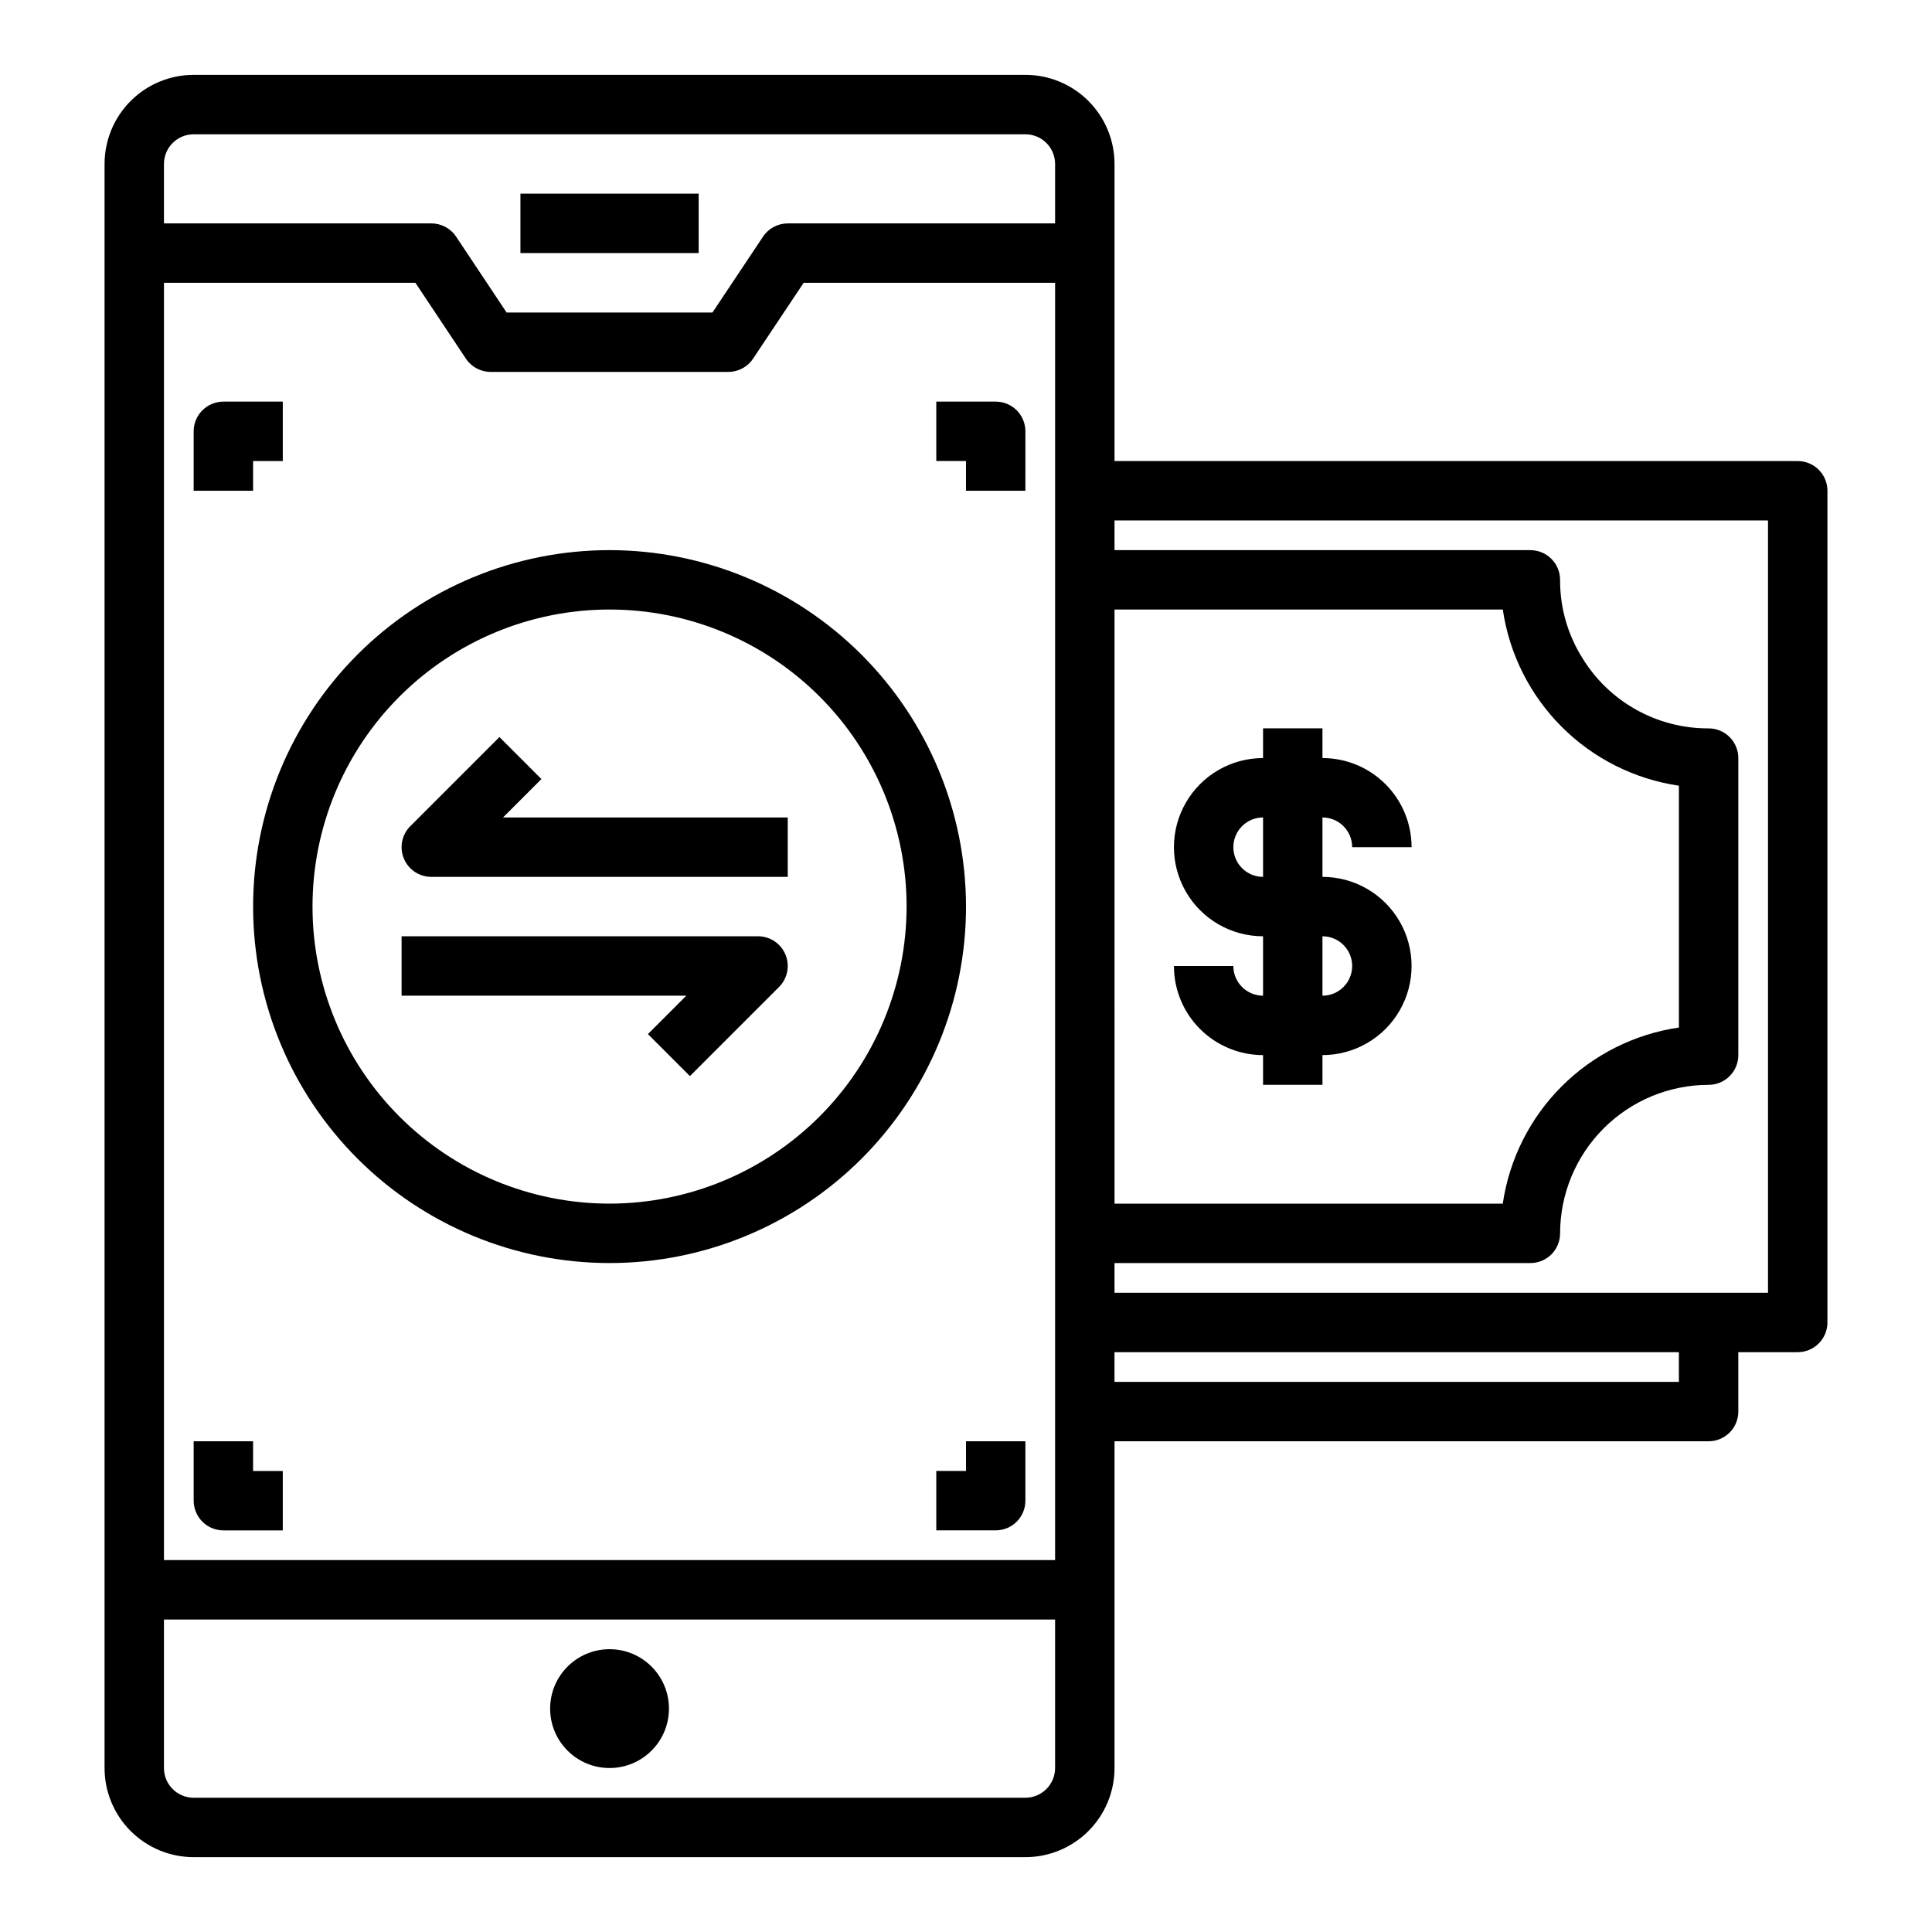 <?xml version="1.0" encoding="UTF-8"?>
<!-- Uploaded to: SVG Repo, www.svgrepo.com, Generator: SVG Repo Mixer Tools -->
<svg fill="#000000" width="800px" height="800px" version="1.1" viewBox="144 144 512 512" xmlns="http://www.w3.org/2000/svg">
 <g>
  <path d="m620.41 266.18h-181.05v-78.723c0-6.262-2.488-12.27-6.918-16.699-4.43-4.43-10.434-6.918-16.699-6.918h-220.42c-6.262 0-12.27 2.488-16.699 6.918-4.426 4.43-6.914 10.438-6.914 16.699v425.09c0 6.262 2.488 12.27 6.914 16.699 4.43 4.43 10.438 6.918 16.699 6.918h220.42c6.266 0 12.27-2.488 16.699-6.918 4.43-4.43 6.918-10.438 6.918-16.699v-86.594h157.44c2.086 0 4.09-0.828 5.566-2.305 1.473-1.477 2.305-3.477 2.305-5.566v-15.742h15.742c2.09 0 4.09-0.832 5.566-2.309 1.477-1.473 2.309-3.477 2.309-5.566v-220.41c0-2.09-0.832-4.09-2.309-5.566-1.477-1.477-3.477-2.305-5.566-2.305zm-181.05 39.359h102.9c1.723 11.766 7.195 22.66 15.602 31.07 8.406 8.41 19.301 13.883 31.062 15.609v64.086c-11.766 1.723-22.664 7.191-31.07 15.602-8.41 8.406-13.883 19.305-15.602 31.074h-102.89zm-244.04-125.95h220.42c2.09 0 4.09 0.828 5.566 2.305 1.477 1.477 2.305 3.481 2.305 5.566v15.746h-70.848c-2.629 0-5.09 1.312-6.547 3.5l-13.406 20.113h-54.555l-13.383-20.113c-1.465-2.195-3.934-3.508-6.574-3.5h-70.848v-15.746c0-4.348 3.523-7.871 7.871-7.871zm220.42 440.83h-220.42c-4.348 0-7.871-3.523-7.871-7.871v-39.359h236.16v39.359c0 2.09-0.828 4.09-2.305 5.566-1.477 1.477-3.477 2.305-5.566 2.305zm7.871-62.977h-236.16v-338.5h66.637l13.383 20.113c1.465 2.195 3.934 3.512 6.574 3.504h62.977c2.629 0 5.09-1.316 6.547-3.504l13.406-20.113h66.637zm165.31-47.23h-149.57v-7.871h149.57zm23.617-23.617h-173.18v-7.871h110.21c2.09 0 4.09-0.828 5.566-2.305 1.477-1.477 2.305-3.481 2.305-5.566 0.016-10.438 4.164-20.441 11.543-27.82 7.379-7.379 17.383-11.527 27.82-11.539 2.086 0 4.09-0.832 5.566-2.309 1.473-1.477 2.305-3.477 2.305-5.566v-78.719c0-2.09-0.832-4.09-2.305-5.566-1.477-1.477-3.481-2.305-5.566-2.305-13.75 0.062-26.516-7.113-33.605-18.895-3.805-6.144-5.801-13.238-5.758-20.465 0-2.09-0.828-4.094-2.305-5.566-1.477-1.477-3.477-2.309-5.566-2.309h-110.21v-7.871h173.18z"/>
  <path d="m321.28 596.8c0 8.695-7.047 15.742-15.742 15.742-8.695 0-15.746-7.047-15.746-15.742 0-8.695 7.051-15.746 15.746-15.746 8.695 0 15.742 7.051 15.742 15.746"/>
  <path d="m281.92 195.32h47.23v15.742h-47.23z"/>
  <path d="m211.07 266.18h7.871v-15.746h-15.742c-4.348 0-7.875 3.523-7.875 7.871v15.742l15.746 0.004z"/>
  <path d="m407.87 250.43h-15.746v15.742h7.871v7.871h15.742l0.004-15.742c0-2.086-0.828-4.09-2.305-5.566s-3.481-2.305-5.566-2.305z"/>
  <path d="m211.07 525.95h-15.746v15.746c0 2.086 0.832 4.09 2.309 5.566 1.477 1.477 3.477 2.305 5.566 2.305h15.742v-15.742h-7.871z"/>
  <path d="m400 533.82h-7.875v15.742h15.746c2.086 0 4.09-0.828 5.566-2.305 1.477-1.477 2.305-3.481 2.305-5.566v-15.746h-15.742z"/>
  <path d="m305.54 289.79c-25.055 0-49.082 9.953-66.797 27.668-17.715 17.715-27.668 41.742-27.668 66.797 0 25.055 9.953 49.082 27.668 66.797 17.715 17.715 41.742 27.668 66.797 27.668 25.051 0 49.078-9.953 66.797-27.668 17.715-17.715 27.668-41.742 27.668-66.797-0.027-25.043-9.988-49.055-27.699-66.766-17.711-17.711-41.723-27.672-66.766-27.699zm0 173.18v0.004c-20.879 0-40.902-8.297-55.664-23.059-14.762-14.762-23.059-34.785-23.059-55.664s8.297-40.898 23.059-55.664c14.762-14.762 34.785-23.055 55.664-23.055s40.898 8.293 55.664 23.055c14.762 14.766 23.055 34.785 23.055 55.664-0.023 20.871-8.324 40.883-23.082 55.641-14.758 14.758-34.766 23.059-55.637 23.082z"/>
  <path d="m287.48 350.46-11.133-11.133-23.617 23.617h0.004c-2.254 2.25-2.926 5.637-1.707 8.578 1.219 2.941 4.086 4.859 7.269 4.859h94.465v-15.746h-75.461z"/>
  <path d="m344.89 392.12h-94.465v15.742h75.461l-10.18 10.18 11.133 11.133 23.617-23.617c2.25-2.25 2.922-5.637 1.703-8.578-1.215-2.938-4.086-4.856-7.269-4.859z"/>
  <path d="m502.34 368.51h15.742c0-6.266-2.488-12.273-6.918-16.699-4.426-4.43-10.434-6.918-16.699-6.918v-7.871h-15.742v7.871c-8.438 0-16.234 4.5-20.453 11.809-4.219 7.305-4.219 16.309 0 23.617 4.219 7.305 12.016 11.805 20.453 11.805v15.746c-4.348 0-7.871-3.523-7.871-7.871h-15.746c0 6.262 2.488 12.27 6.918 16.699 4.43 4.426 10.438 6.914 16.699 6.914v7.871h15.742v-7.871c8.438 0 16.234-4.5 20.453-11.809 4.219-7.305 4.219-16.309 0-23.613-4.219-7.309-12.016-11.809-20.453-11.809v-15.746c2.09 0 4.094 0.832 5.566 2.309 1.477 1.477 2.309 3.477 2.309 5.566zm0 31.488c0 2.086-0.832 4.09-2.309 5.566-1.473 1.477-3.477 2.305-5.566 2.305v-15.746c2.09 0 4.094 0.832 5.566 2.309 1.477 1.477 2.309 3.477 2.309 5.566zm-23.617-23.617c-4.348 0-7.871-3.523-7.871-7.871 0-4.348 3.523-7.875 7.871-7.875z"/>
 </g>
</svg>
